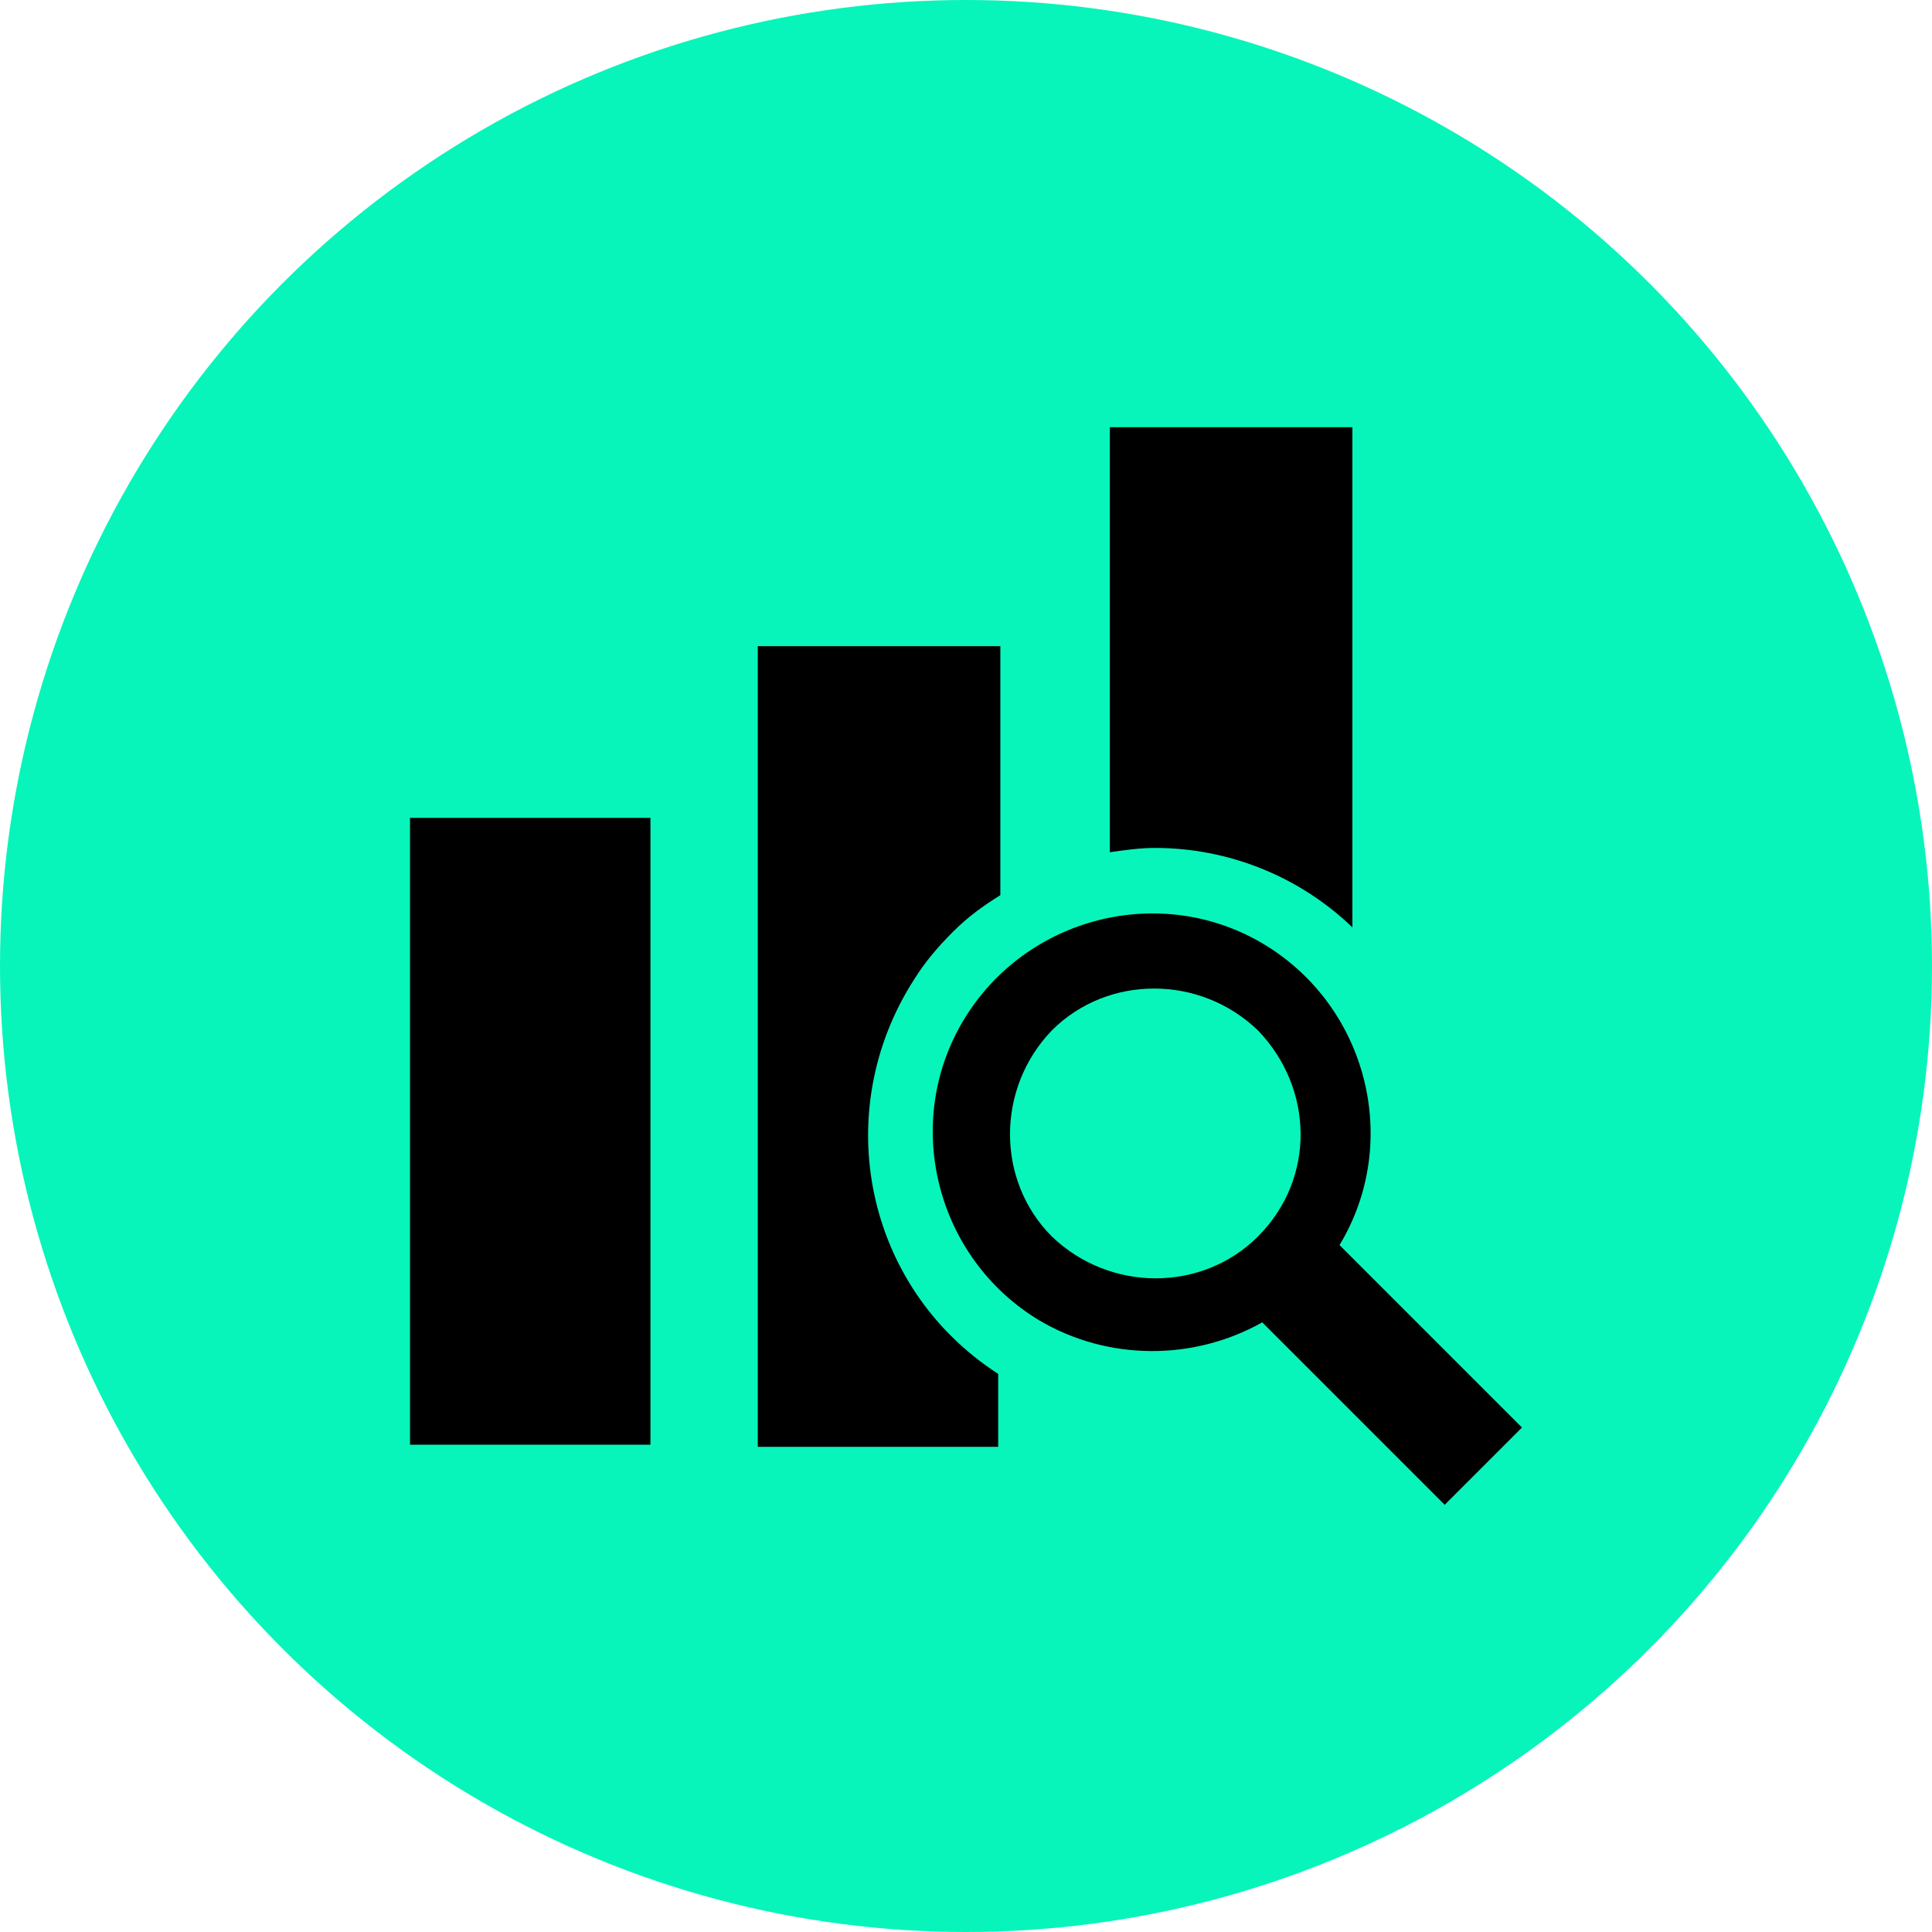 <?xml version="1.0" encoding="utf-8"?>
<!-- Generator: Adobe Illustrator 27.8.1, SVG Export Plug-In . SVG Version: 6.00 Build 0)  -->
<svg version="1.1" xmlns="http://www.w3.org/2000/svg" xmlns:xlink="http://www.w3.org/1999/xlink" x="0px" y="0px"
	width="90" height="90" viewBox="0 0 90 90" style="enable-background:new 0 0 90 90;" xml:space="preserve">
<style type="text/css">
	.st0{fill:#07F5BA;}
</style>
<g id="Layer_1">
	<g id="Group_14178" transform="translate(-1210 -5427)">
		<circle id="Ellipse_56" class="st0" cx="1255" cy="5472" r="45"/>
	</g>
</g>
<g id="Layer_2">
	<g id="_675477_analytics_analyze_bar_business_charts_icon" transform="translate(-0.39 -1.445)">
		<g id="Group_14174" transform="translate(0.39 1.445)">
			<rect id="Rectangle_8296" x="19.1" y="38.1" width="11.2" height="29.2"/>
			<path id="Path_8526" d="M62.4,58c2.9-4.8,1.3-11.1-3.5-14s-11.1-1.3-14,3.5c-2.9,4.8-1.3,11.1,3.5,14c3.2,1.9,7.2,1.9,10.4,0.1
				l8.5,8.5l3.6-3.6L62.4,58z M58.6,57.6c-2.6,2.6-6.9,2.6-9.6,0c-2.6-2.6-2.6-6.9,0-9.6c2.6-2.6,6.9-2.6,9.6,0
				C61.2,50.7,61.3,54.9,58.6,57.6C58.6,57.6,58.6,57.6,58.6,57.6L58.6,57.6z"/>
			<path id="Path_8527" d="M63,43.2V19.9H51.7v19.8c0.7-0.1,1.4-0.2,2.1-0.2C57.2,39.5,60.5,40.8,63,43.2z"/>
			<path id="Path_8528" d="M44.4,43.4c0.7-0.7,1.4-1.2,2.2-1.7V30.1H35.3v37.3h11.2V64c-6.2-4-7.9-12.2-3.9-18.4
				C43.1,44.8,43.7,44.1,44.4,43.4L44.4,43.4z"/>
		</g>
	</g>
</g>
</svg>
